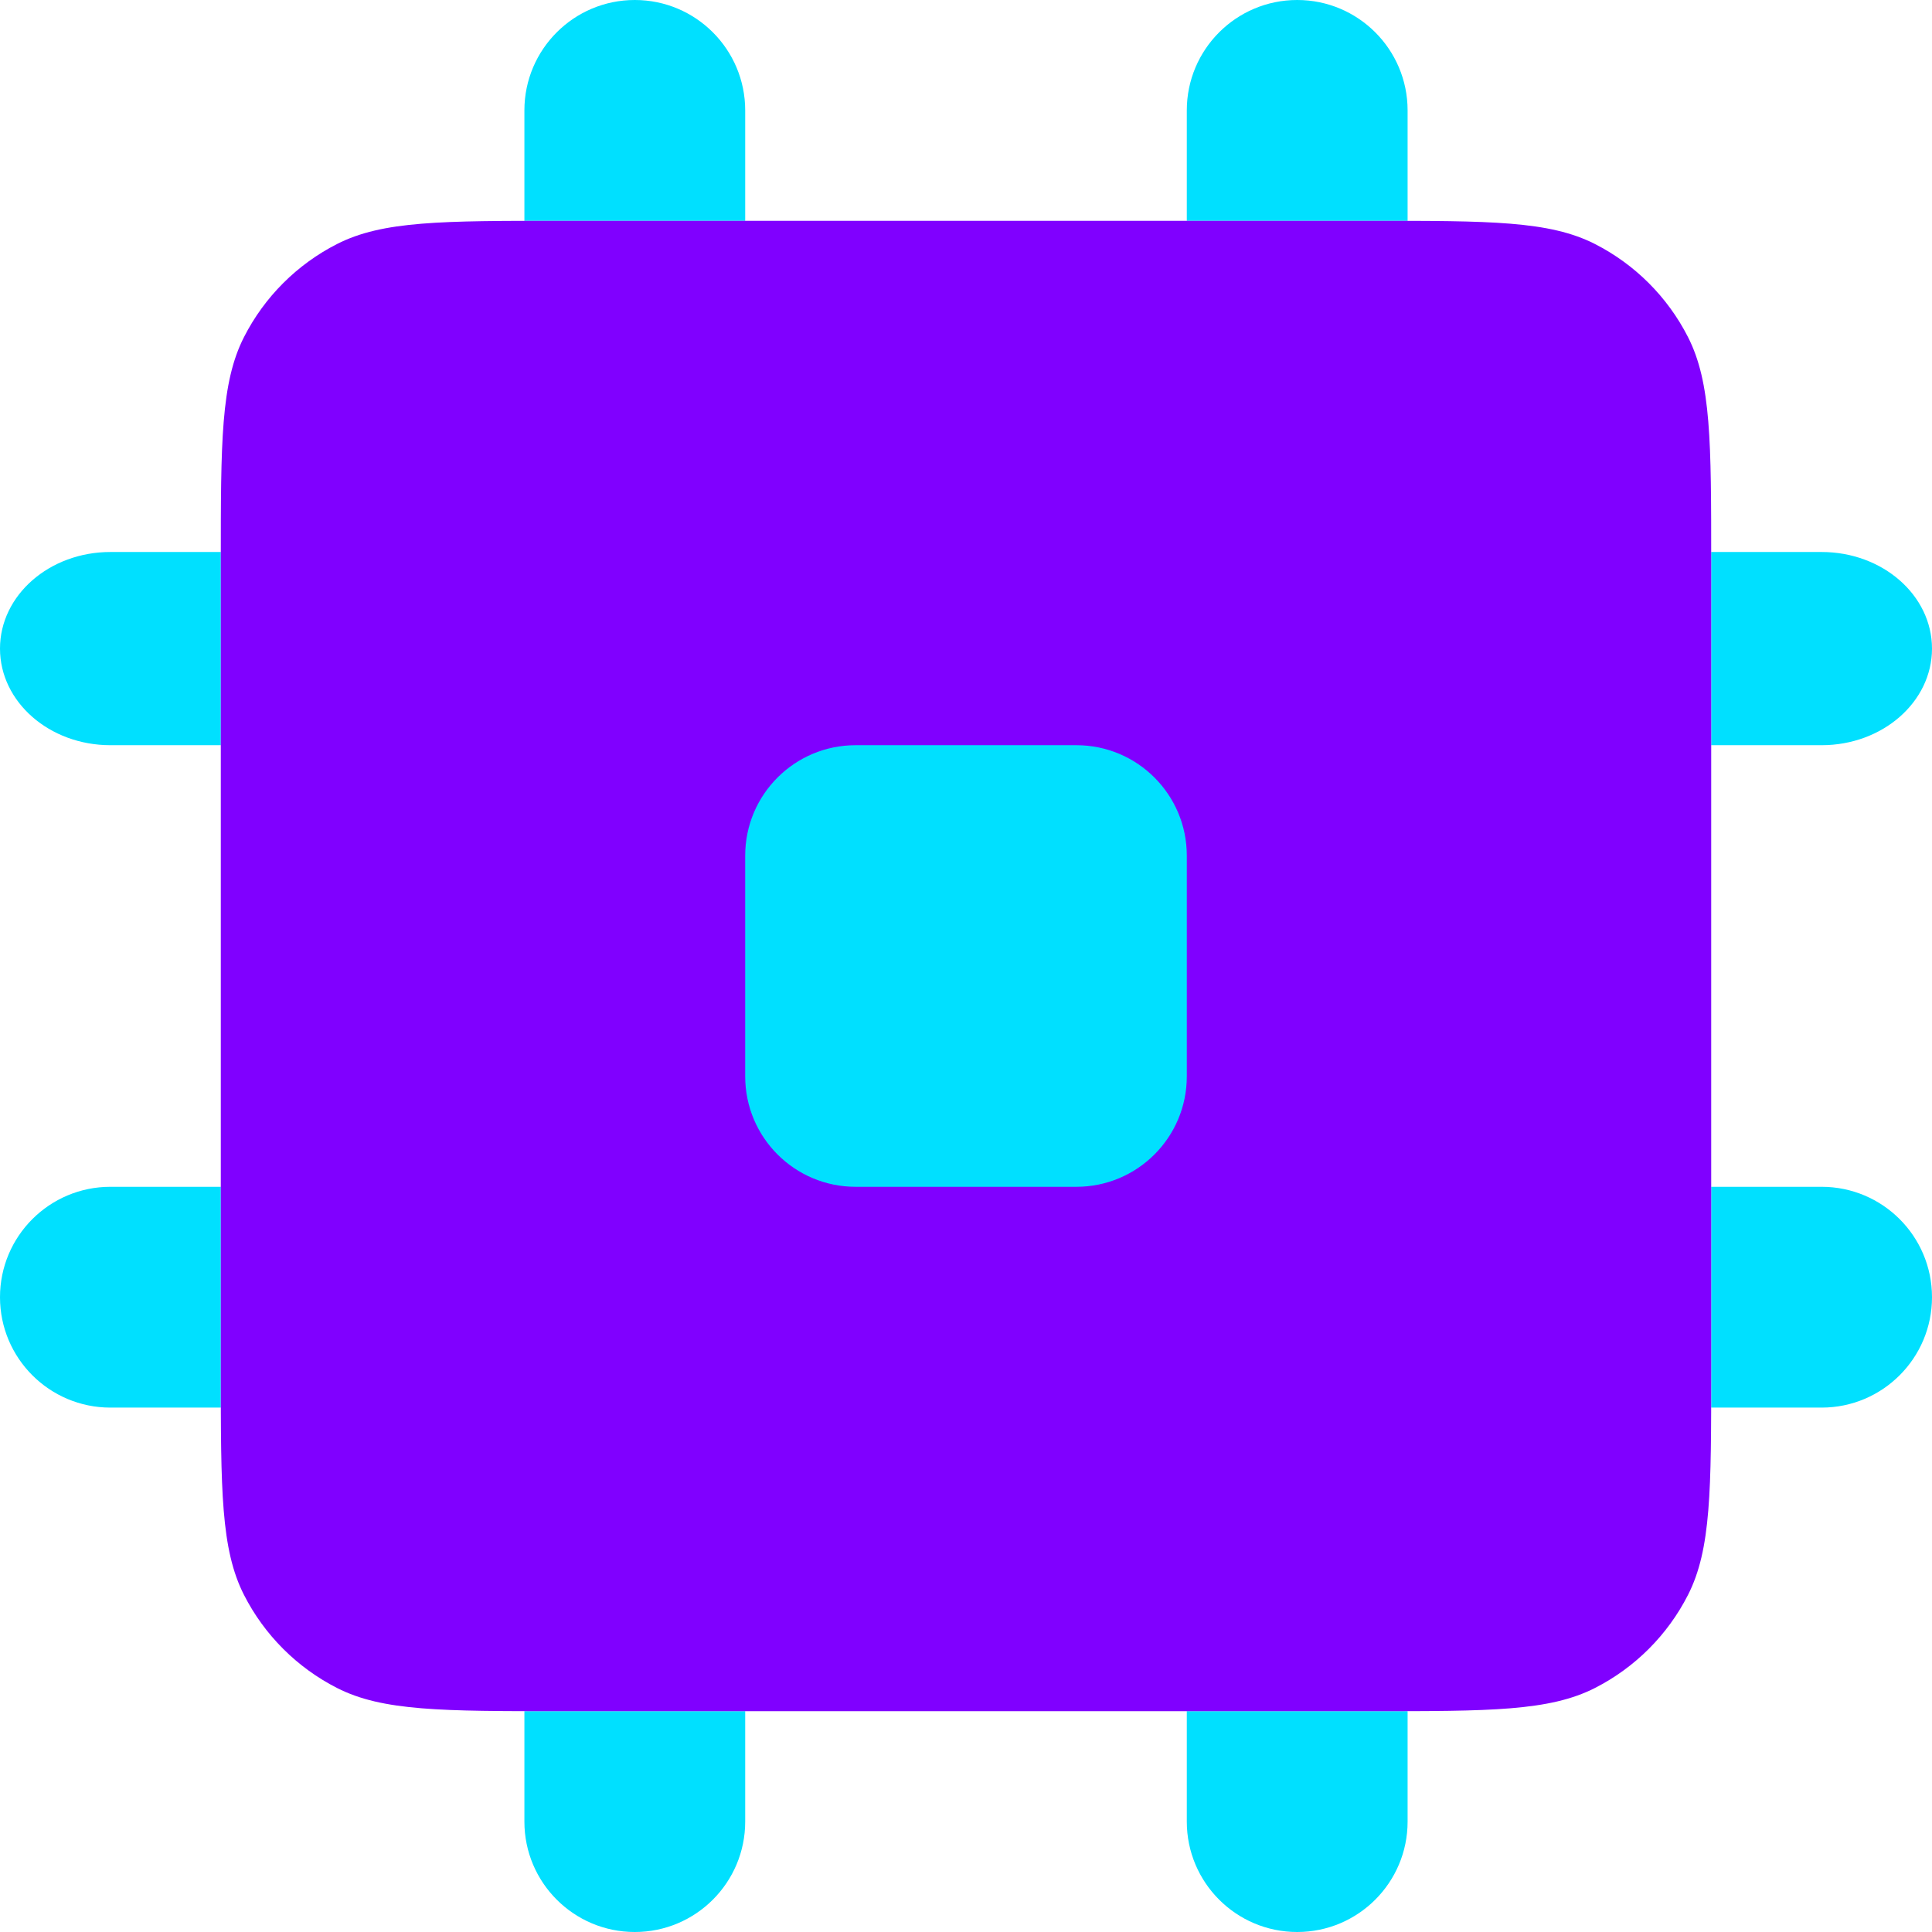 <svg width="70" height="70" viewBox="0 0 70 70" fill="none" xmlns="http://www.w3.org/2000/svg">
<g clip-path="url(#clip0_81_250)">
<path d="M66 20C68.209 20 70 21.567 70 23.5C70 25.433 68.209 27 66 27H62V20H66Z" fill="#00E0FF"/>
<path d="M51 62H43V66C43 68.209 44.791 70 47 70C49.209 70 51 68.209 51 66V62Z" fill="#00E0FF"/>
<path d="M43 4C43 1.791 44.791 0 47 0C49.209 0 51 1.791 51 4V8H43V4Z" fill="#00E0FF"/>
<path d="M27 62H19V66C19 68.209 20.791 70 23 70C25.209 70 27 68.209 27 66V62Z" fill="#00E0FF"/>
<path d="M23 0C20.791 0 19 1.791 19 4V8H27V4C27 1.791 25.209 0 23 0Z" fill="#00E0FF"/>
<path d="M8 27V20H4C1.791 20 0 21.567 0 23.5C0 25.433 1.791 27 4 27H8Z" fill="#00E0FF"/>
<path d="M66 43C68.209 43 70 44.791 70 47C70 49.209 68.209 51 66 51H62V43H66Z" fill="#00E0FF"/>
<path d="M4 51H8V43H4C1.791 43 0 44.791 0 47C0 49.209 1.791 51 4 51Z" fill="#00E0FF"/>
<path d="M8 20.343C8 16.023 8 13.862 8.841 12.212C9.58 10.761 10.761 9.58 12.212 8.841C13.862 8 16.023 8 20.343 8H49.657C53.977 8 56.138 8 57.788 8.841C59.239 9.58 60.42 10.761 61.159 12.212C62 13.862 62 16.023 62 20.343V49.657C62 53.977 62 56.138 61.159 57.788C60.42 59.239 59.239 60.42 57.788 61.159C56.138 62 53.977 62 49.657 62H20.343C16.023 62 13.862 62 12.212 61.159C10.761 60.42 9.58 59.239 8.841 57.788C8 56.138 8 53.977 8 49.657V20.343Z" fill="#8000FF"/>
<path d="M27 31C27 28.791 28.791 27 31 27H39C41.209 27 43 28.791 43 31V39C43 41.209 41.209 43 39 43H31C28.791 43 27 41.209 27 39V31Z" fill="#00E0FF"/>
</g>
<defs>
<clipPath id="clip0_81_250">
<rect width="70" height="70" fill="white"/>
</clipPath>
</defs>
</svg>
